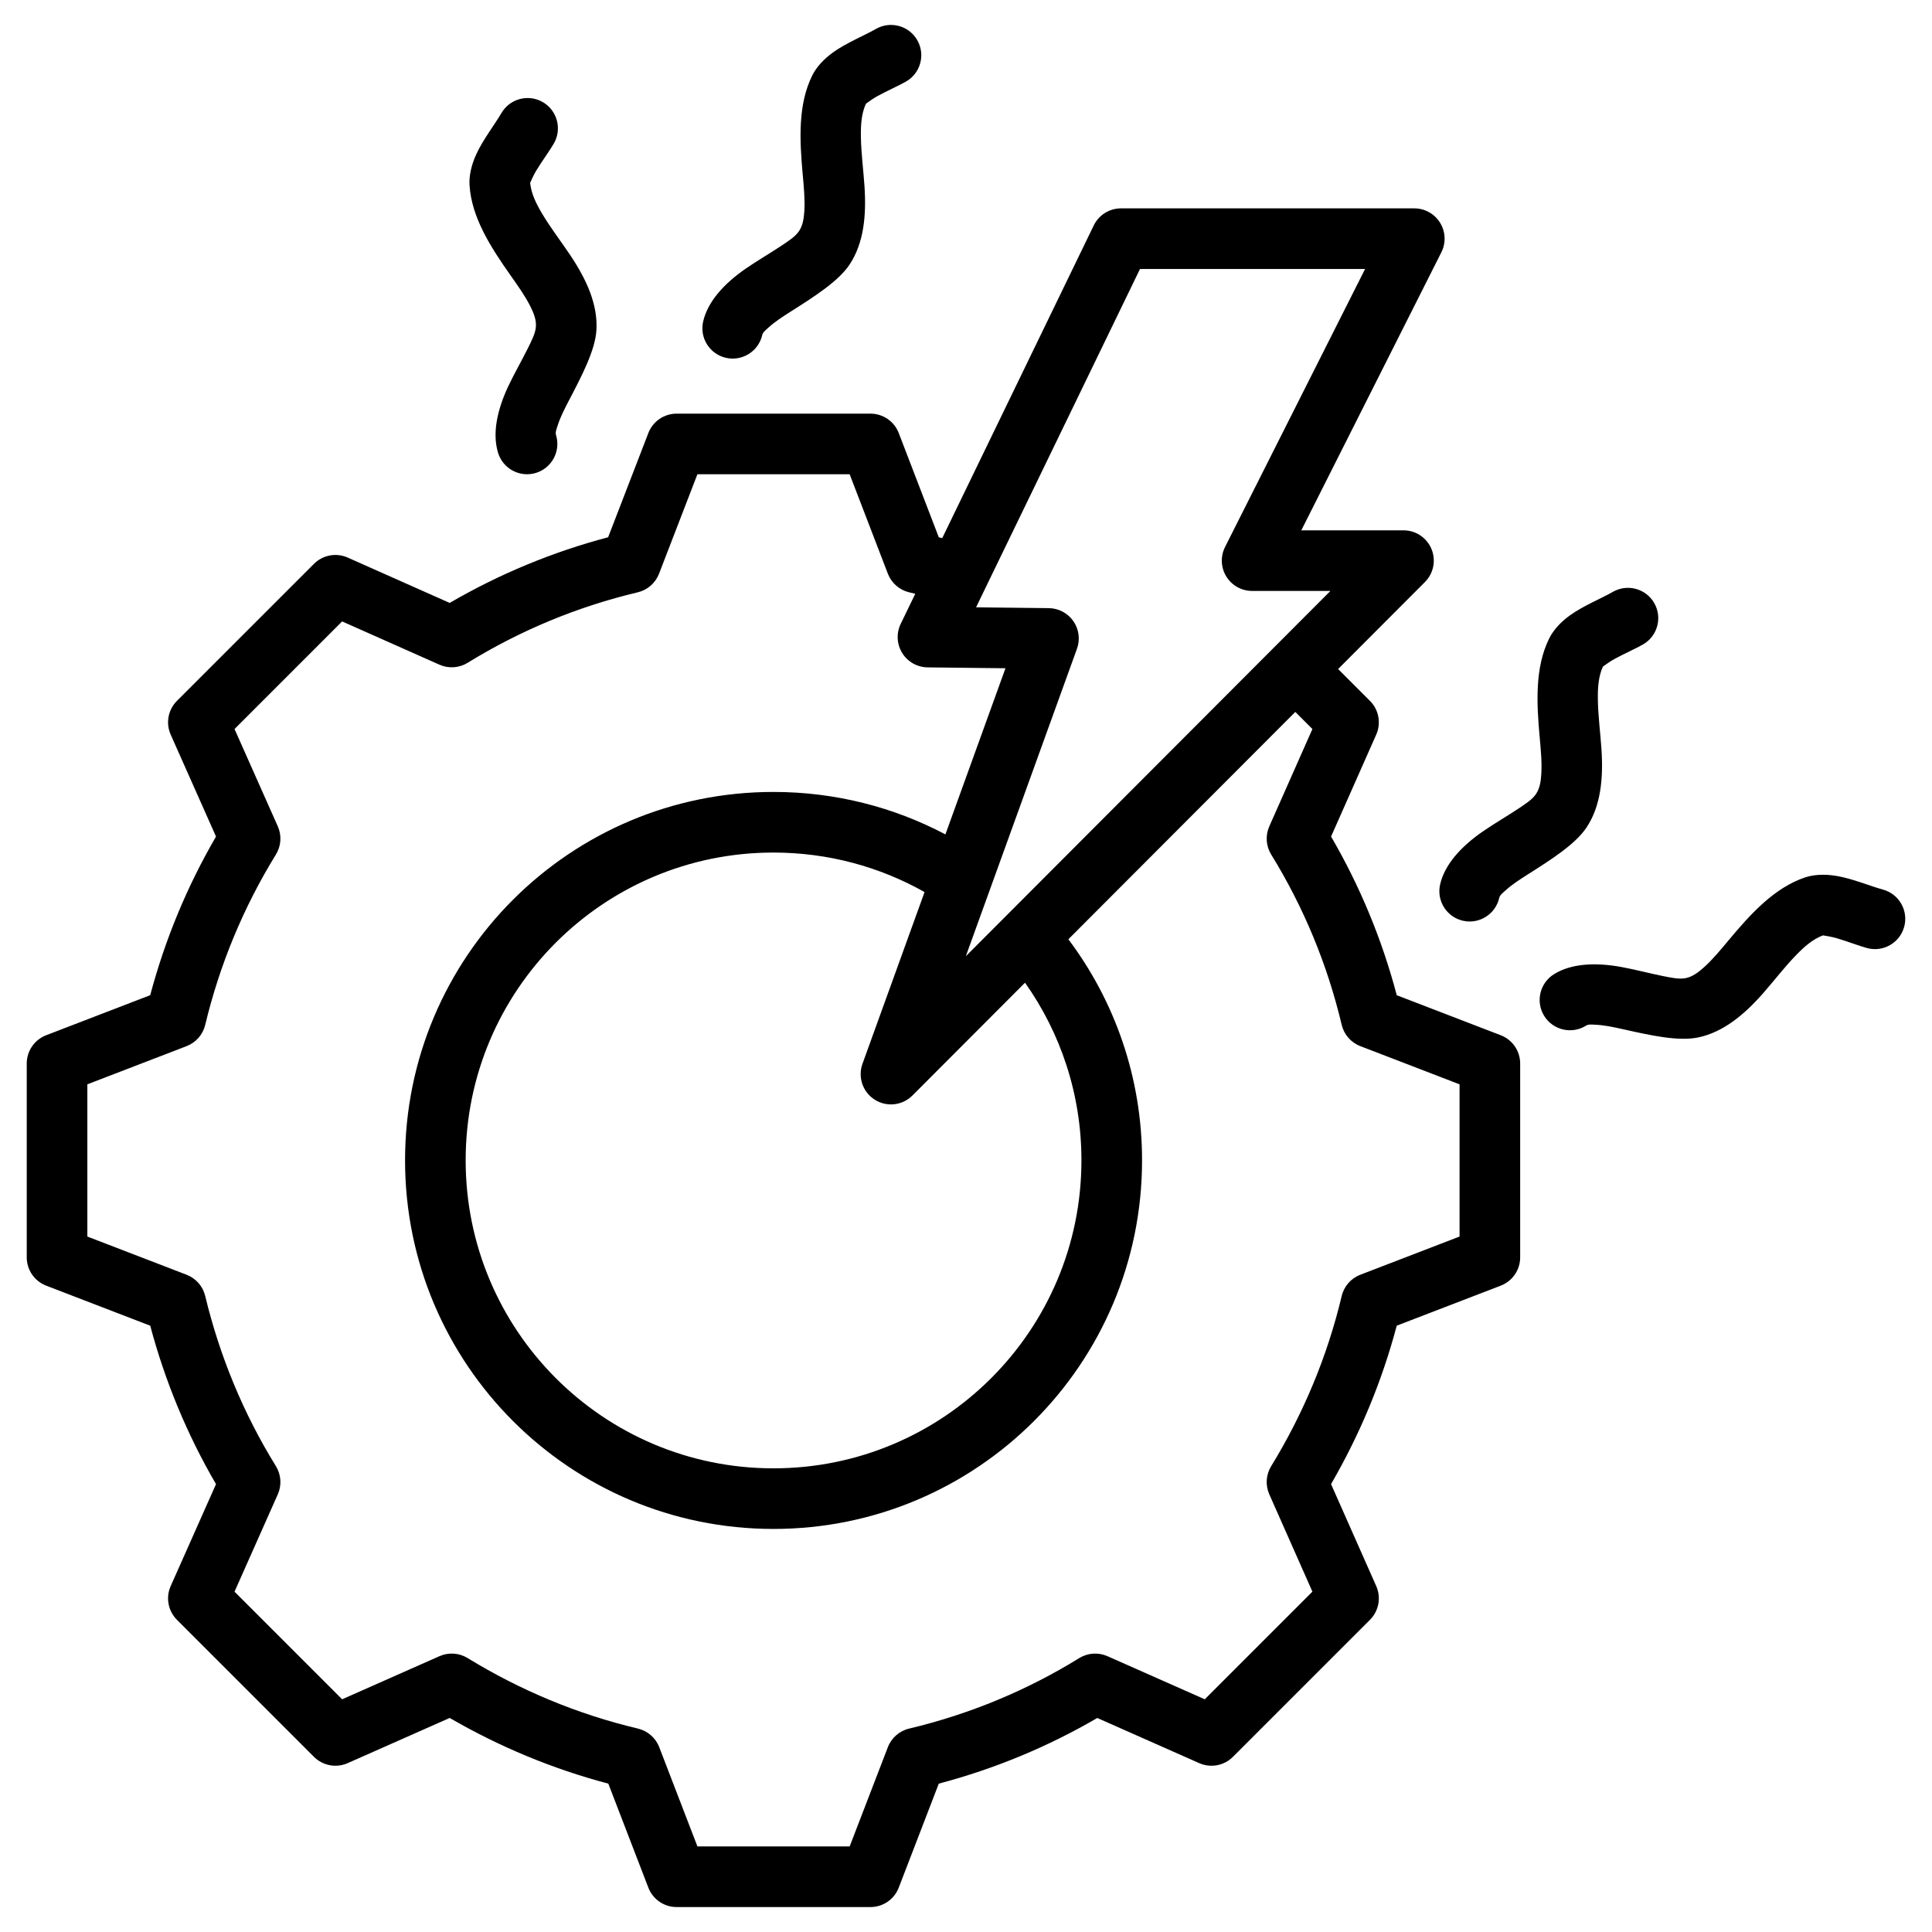 <svg clip-rule="evenodd" fill-rule="evenodd" stroke-linejoin="round" stroke-miterlimit="2" viewBox="0 0 510 510" xmlns="http://www.w3.org/2000/svg"><path d="m353.229 176.607 8.406 8.407c2.338 2.338 2.997 5.873 1.658 8.897 0 0-11.924 26.919-11.925 26.919 7.641 13.125 13.464 27.183 17.339 41.883l27.452 10.565c3.089 1.189 5.127 4.157 5.127 7.466v51.169c0 3.31-2.038 6.278-5.127 7.466 0 0-27.456 10.568-27.456 10.567-3.88 14.654-9.734 28.703-17.339 41.82l11.929 26.929c1.339 3.024.68 6.559-1.658 8.897l-36.174 36.174c-2.338 2.338-5.873 2.997-8.897 1.658 0 0-26.913-11.922-26.913-11.922-13.088 7.637-27.174 13.459-41.836 17.333l-10.567 27.455c-1.188 3.089-4.156 5.127-7.466 5.127h-51.169c-3.309 0-6.277-2.038-7.466-5.127 0 0-10.566-27.453-10.565-27.453-14.697-3.88-28.752-9.735-41.873-17.342l-26.929 11.929c-3.024 1.339-6.559.68-8.897-1.658l-36.174-36.174c-2.341-2.341-2.998-5.882-1.653-8.907 0 0 11.965-26.909 11.965-26.909-7.635-13.085-13.458-27.167-17.368-41.825l-27.468-10.572c-3.089-1.188-5.127-4.156-5.127-7.466v-51.169c0-3.309 2.038-6.277 5.127-7.466 0 0 27.465-10.57 27.465-10.569 3.911-14.697 9.735-28.752 17.373-41.873l-11.967-26.915c-1.345-3.025-.688-6.566 1.653-8.907l36.174-36.174c2.341-2.341 5.882-2.998 8.907-1.653 0 0 26.915 11.967 26.915 11.968 13.121-7.638 27.172-13.459 41.828-17.333l10.617-27.513c1.19-3.085 4.156-5.119 7.463-5.119h51.169c3.311 0 6.28 2.039 7.468 5.13 0 0 10.568 27.504 10.567 27.504.302.079.603.16.904.241l39.997-82.549c1.337-2.759 4.134-4.512 7.2-4.512h77.42c2.777 0 5.355 1.44 6.811 3.805 1.457 2.364 1.583 5.314.334 7.794l-36.97 73.389h26.974c3.235 0 6.151 1.948 7.39 4.935 1.239 2.988.557 6.428-1.728 8.717zm-111.622-19.859c-.538-.134-1.077-.265-1.617-.394-2.568-.61-4.67-2.449-5.618-4.914 0 0-10.086-26.25-10.086-26.25h-40.185l-10.133 26.261c-.95 2.46-3.049 4.294-5.614 4.903-15.867 3.771-30.998 10.039-44.906 18.609-2.248 1.385-5.034 1.572-7.447.499l-25.69-11.422-28.402 28.402 11.422 25.69c1.073 2.413.886 5.199-.499 7.447-8.573 13.914-14.843 29.052-18.664 44.974-.615 2.56-2.449 4.654-4.906 5.6l-26.204 10.084v40.183l26.204 10.085c2.455.945 4.289 3.036 4.904 5.594 3.821 15.87 10.088 31.055 18.659 44.917 1.391 2.25 1.581 5.041.506 7.458 0 0-11.422 25.69-11.422 25.69l28.408 28.408 25.694-11.381c2.404-1.065 5.178-.881 7.42.493 13.912 8.524 29.048 14.846 44.969 18.618 2.569.609 4.673 2.447 5.622 4.911l10.084 26.204h40.183l10.085-26.204c.948-2.463 3.049-4.299 5.616-4.91 15.863-3.769 31.04-10.034 44.895-18.602 2.246-1.389 5.033-1.58 7.448-.51 0 0 25.695 11.381 25.695 11.381l28.413-28.413-11.381-25.695c-1.065-2.404-.881-5.178.493-7.42 8.524-13.913 14.847-29.05 18.619-44.923.611-2.567 2.447-4.668 4.91-5.616l26.204-10.085v-40.183l-26.204-10.084c-2.464-.949-4.302-3.053-4.911-5.622-3.77-15.914-10.038-31.045-18.607-44.952-1.383-2.244-1.572-5.026-.504-7.437 0 0 11.381-25.694 11.381-25.694l-4.515-4.516-59.905 60.016c12.214 16.252 19.452 36.455 19.452 58.355 0 53.732-43.569 97.301-97.301 97.301-53.733 0-97.249-43.568-97.249-97.301 0-53.734 43.515-97.249 97.249-97.249 16.393 0 31.839 4.052 45.392 11.207l15.854-43.856-20.547-.233c-2.739-.031-5.271-1.461-6.713-3.79-1.441-2.329-1.59-5.233-.396-7.698zm28.973 102.663-29.723 29.778c-2.648 2.654-6.784 3.112-9.95 1.102-3.165-2.009-4.51-5.947-3.235-9.473l16.388-45.334c-11.784-6.643-25.394-10.43-39.888-10.43-44.893 0-81.249 36.356-81.249 81.249 0 44.895 36.354 81.301 81.249 81.301 44.896 0 81.301-36.405 81.301-81.301 0-17.47-5.512-33.647-14.893-46.892zm89.77-188.407h-59.419s-43.273 89.312-43.273 89.312l19.203.218c2.59.029 5.007 1.311 6.483 3.441 1.477 2.129 1.83 4.841.949 7.278l-29.342 81.168 96.248-96.429h-20.674c-2.777 0-5.355-1.44-6.812-3.804-1.456-2.364-1.582-5.315-.333-7.795zm-131.768-43.624c-1.201 2.643-1.373 5.628-1.329 8.683.063 4.357.67 8.853.953 13.139.513 7.782-.198 14.968-3.913 20.594-2.941 4.455-9.347 8.511-15.573 12.458-2.166 1.373-4.279 2.754-5.935 4.282-.684.631-1.401 1.153-1.576 1.914-.988 4.303-5.284 6.995-9.587 6.007s-6.995-5.284-6.007-9.587c1.195-5.204 5.451-9.959 11.234-13.955 2.981-2.06 6.342-4.002 9.333-5.99 1.951-1.297 3.788-2.474 4.759-3.945 1.002-1.518 1.267-3.356 1.385-5.31.183-3.049-.133-6.344-.437-9.7-.817-9.033-1.282-18.35 2.513-26.025 1.074-2.172 3.005-4.332 5.602-6.186 3.443-2.458 8.407-4.496 11.191-6.104 3.824-2.207 8.721-.895 10.929 2.928 2.207 3.824.895 8.721-2.929 10.929-1.911 1.103-4.901 2.399-7.661 3.906-1.029.562-2.574 1.684-2.952 1.962zm194.542 148.594c-1.2 2.644-1.372 5.629-1.328 8.683.062 4.358.669 8.854.952 13.14.514 7.781-.198 14.967-3.913 20.594-2.941 4.454-9.347 8.511-15.572 12.457-2.167 1.374-4.28 2.755-5.936 4.282-.683.631-1.401 1.153-1.575 1.915-.988 4.303-5.284 6.995-9.588 6.007-4.303-.988-6.995-5.284-6.007-9.588 1.195-5.203 5.452-9.959 11.234-13.954 2.981-2.06 6.343-4.002 9.334-5.991 1.95-1.296 3.787-2.473 4.758-3.944 1.003-1.519 1.268-3.356 1.385-5.31.183-3.049-.133-6.344-.436-9.7-.817-9.034-1.282-18.351 2.513-26.026 1.073-2.172 3.004-4.332 5.601-6.186 3.443-2.457 8.408-4.496 11.192-6.103 3.823-2.208 8.72-.896 10.928 2.928s.895 8.721-2.928 10.928c-1.911 1.103-4.902 2.399-7.662 3.907-1.029.561-2.574 1.684-2.952 1.961zm58.091 70.942c-2.718 1.02-4.95 3.009-7.079 5.2-3.037 3.126-5.787 6.734-8.617 9.965-5.14 5.865-10.724 10.443-17.329 11.795-5.23 1.07-12.628-.591-19.821-2.203-2.503-.561-4.974-1.078-7.225-1.169-.929-.037-1.805-.175-2.467.24-3.742 2.344-8.683 1.21-11.027-2.532-2.344-3.741-1.21-8.682 2.531-11.027 4.525-2.835 10.897-3.187 17.811-1.924 3.565.651 7.315 1.655 10.836 2.364 2.296.463 4.427.929 6.154.576 1.783-.365 3.269-1.477 4.734-2.776 2.285-2.027 4.392-4.579 6.55-7.167 5.81-6.966 12.07-13.883 20.18-16.626 2.295-.777 5.188-.939 8.335-.413 4.173.696 9.125 2.765 12.23 3.597 4.264 1.143 6.799 5.533 5.656 9.798-1.142 4.265-5.533 6.8-9.798 5.657-2.131-.571-5.162-1.769-8.18-2.655-1.124-.33-3.01-.629-3.474-.7zm-341.27-198.65c.282 2.89 1.626 5.561 3.191 8.185 2.233 3.742 5.007 7.332 7.394 10.902 4.336 6.482 7.313 13.062 6.909 19.792-.32 5.328-3.839 12.044-7.258 18.575-1.189 2.272-2.329 4.525-2.999 6.676-.276.888-.637 1.698-.407 2.445 1.296 4.221-1.079 8.7-5.3 9.996-4.22 1.296-8.699-1.078-9.995-5.299-1.568-5.104-.259-11.351 2.751-17.702 1.551-3.275 3.492-6.637 5.088-9.855 1.041-2.098 2.043-4.036 2.149-5.795.109-1.816-.581-3.54-1.456-5.291-1.366-2.732-3.287-5.428-5.228-8.182-5.224-7.415-10.286-15.252-10.837-23.796-.155-2.417.437-5.253 1.759-8.158 1.752-3.85 5.033-8.097 6.64-10.881 2.208-3.824 7.104-5.136 10.928-2.928 3.824 2.207 5.136 7.104 2.928 10.928-1.103 1.911-3.045 4.528-4.682 7.214-.61 1.001-1.386 2.745-1.575 3.174z"/></svg>